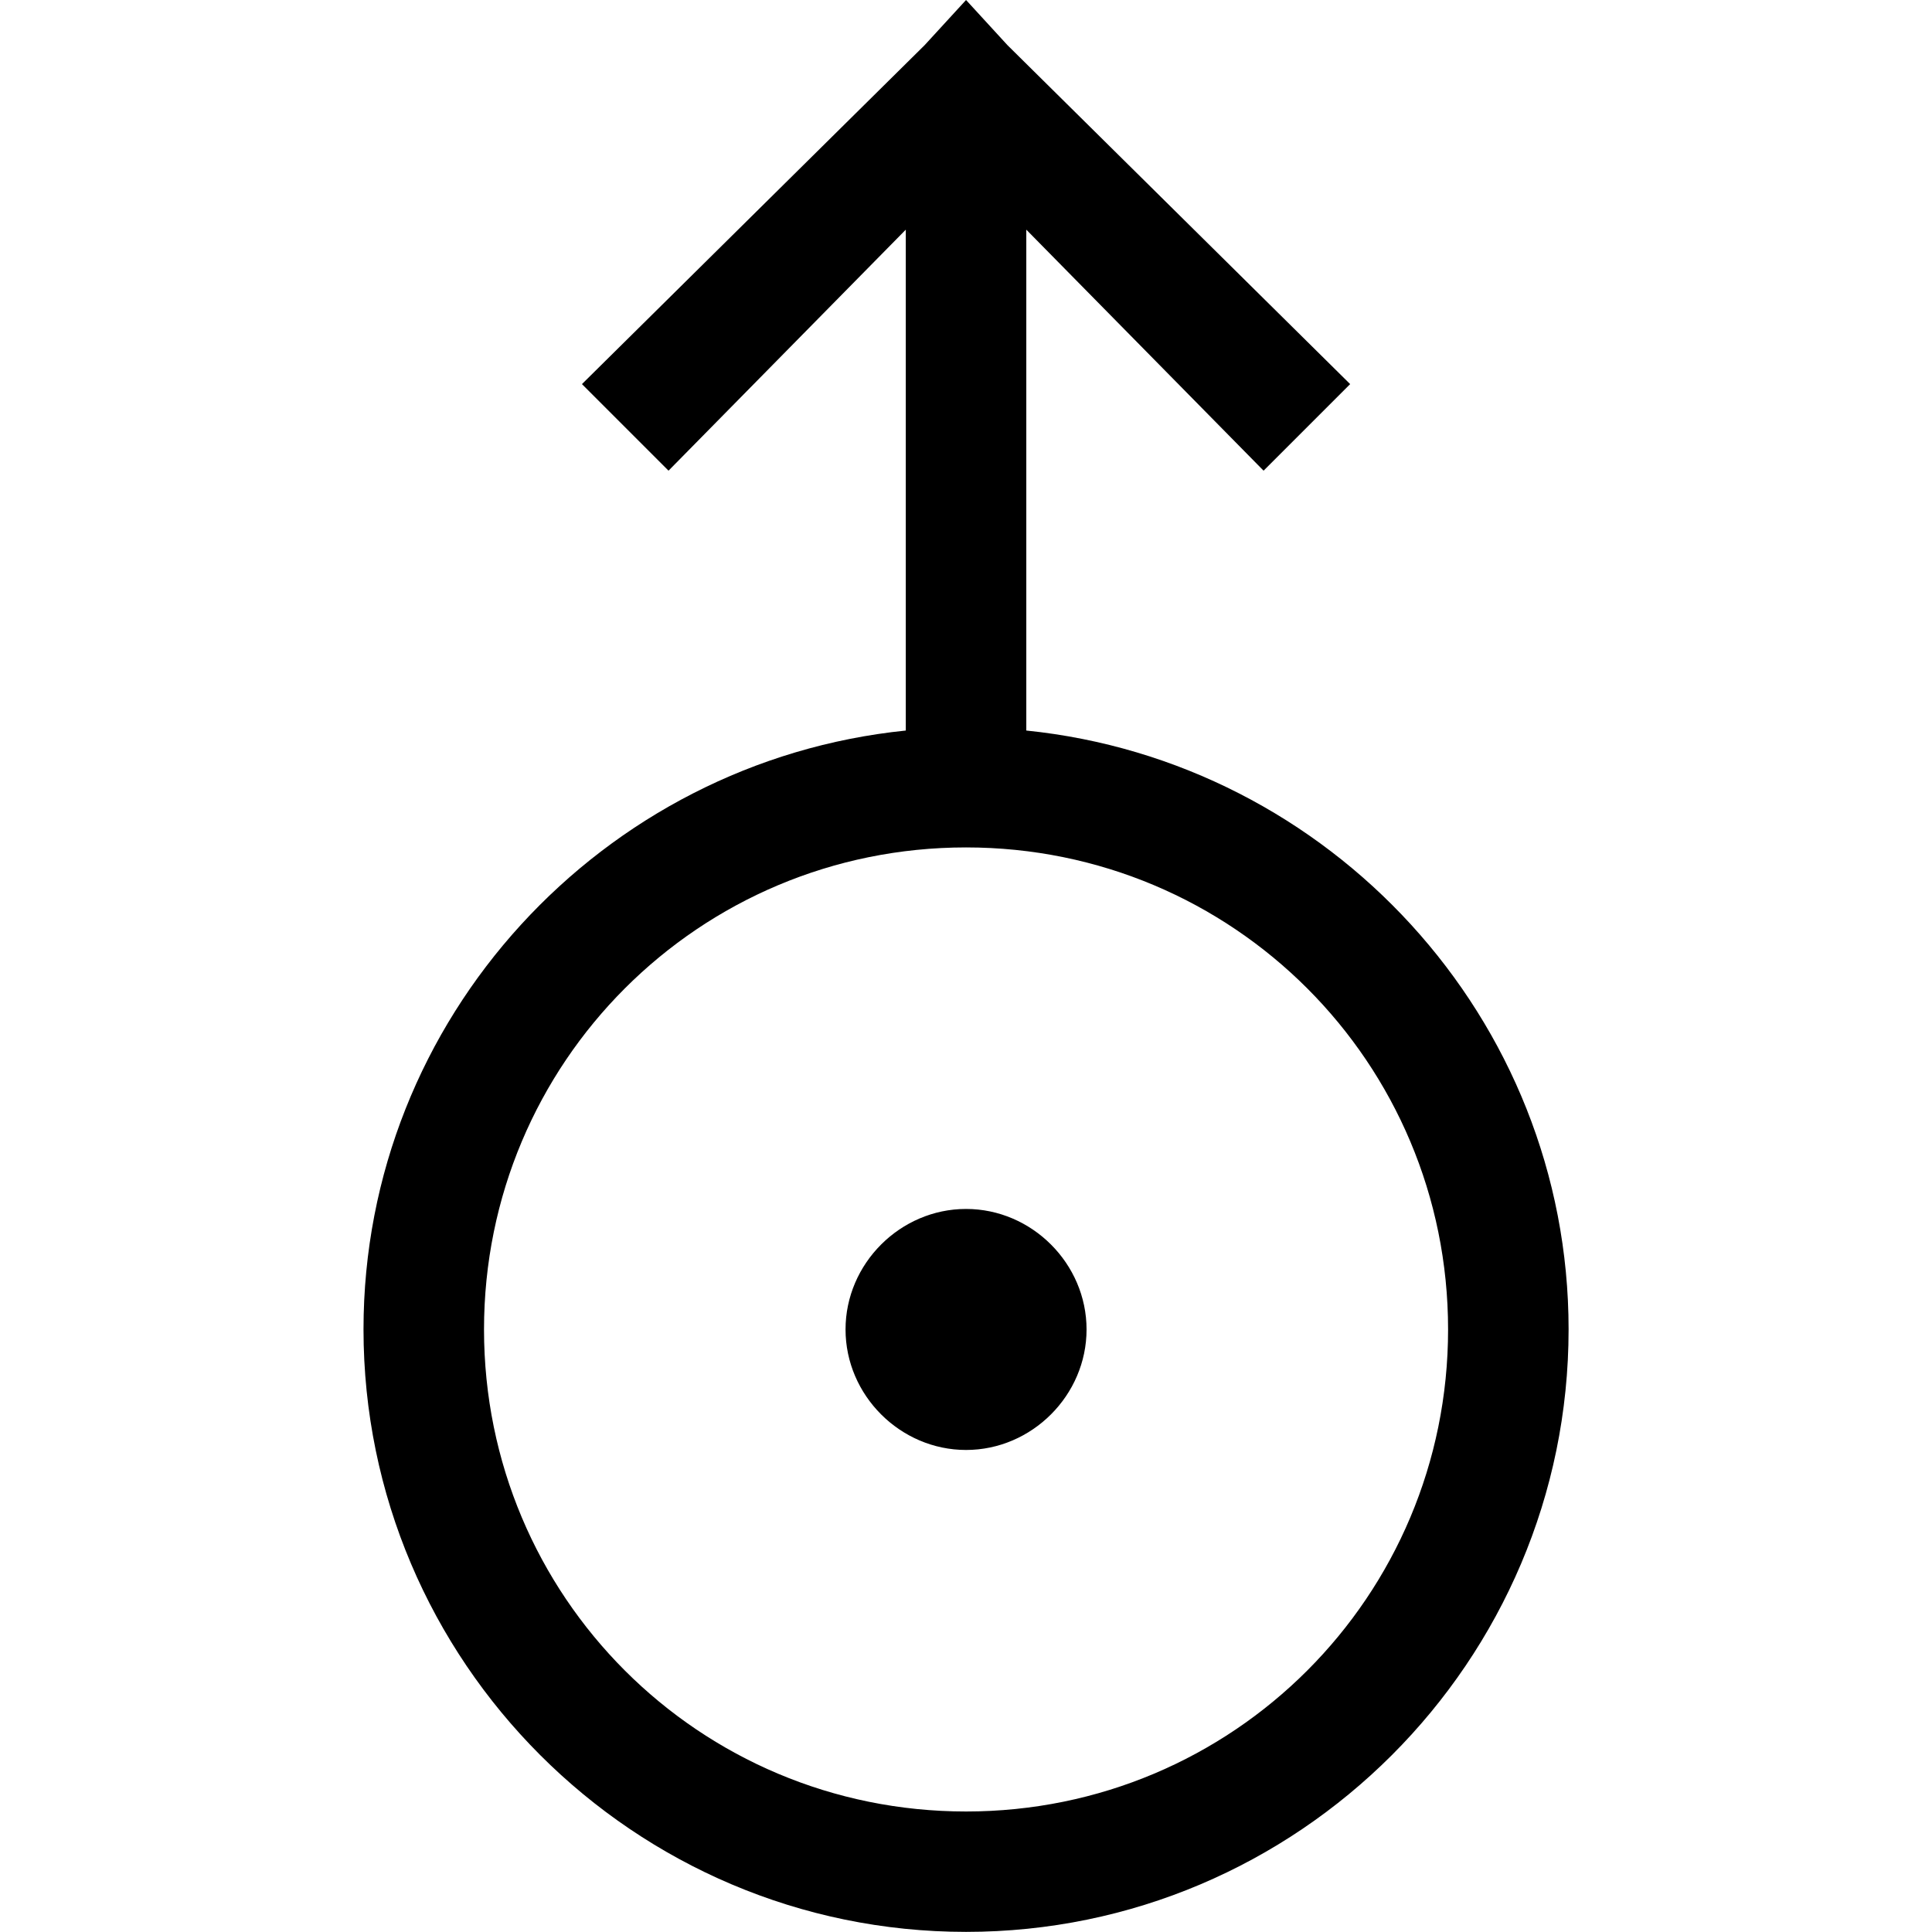 <?xml version="1.0" ?><svg height="16" id="svg4193" version="1.1" width="16" xmlns="http://www.w3.org/2000/svg" xmlns:cc="http://creativecommons.org/ns#" xmlns:dc="http://purl.org/dc/elements/1.1/" xmlns:inkscape="http://www.inkscape.org/namespaces/inkscape" xmlns:rdf="http://www.w3.org/1999/02/22-rdf-syntax-ns#" xmlns:sodipodi="http://sodipodi.sourceforge.net/DTD/sodipodi-0.dtd" xmlns:svg="http://www.w3.org/2000/svg"><defs id="defs4195"/><g id="layer1" transform="translate(0,-1036.362)"><g id="g4774" transform="translate(-110.314,-68.175)"><g id="text10164-8-51" style="font-size:11.111px;font-style:normal;font-weight:normal;line-height:125%;letter-spacing:0px;word-spacing:0px;fill:#3bc689;fill-opacity:1;stroke:none;font-family:sans-serif"/><g id="g4273" transform="translate(110.314,61.625)"><g id="g5023" transform="translate(4.029e-4,6.55)"><g id="g5177" transform="translate(30,-32)"><path d="m -22,1068.362 -0.343,0.374 -2.838,2.807 0.717,0.717 1.965,-1.996 0,4.148 c -2.512,0.256 -4.491,2.381 -4.491,4.959 0,2.75 2.24,4.99 4.99,4.99 2.75,0 4.99,-2.24 4.99,-4.99 0,-2.578 -1.979,-4.703 -4.491,-4.959 l 0,-4.148 1.965,1.996 0.717,-0.717 -2.838,-2.807 L -22,1068.362 z m 0,7.018 c 2.211,0 3.992,1.781 3.992,3.992 0,2.211 -1.781,3.992 -3.992,3.992 -2.211,0 -3.992,-1.781 -3.992,-3.992 0,-2.211 1.781,-3.992 3.992,-3.992 z m 0,2.994 c -0.545,0 -0.998,0.453 -0.998,0.998 0,0.545 0.453,0.998 0.998,0.998 0.545,0 0.998,-0.453 0.998,-0.998 0,-0.545 -0.453,-0.998 -0.998,-0.998 z" id="path5137" style="font-size:medium;font-style:normal;font-variant:normal;font-weight:normal;font-stretch:normal;text-indent:0;text-align:start;text-decoration:none;line-height:normal;letter-spacing:normal;word-spacing:normal;text-transform:none;direction:ltr;block-progression:tb;writing-mode:lr-tb;text-anchor:start;baseline-shift:baseline;color:#000000;fill:#000000;fill-opacity:1;stroke:none;stroke-width:1px;marker:none;visibility:visible;display:inline;overflow:visible;enable-background:accumulate;font-family:Sans;-inkscape-font-specification:Sans"/></g></g></g></g></g></svg>